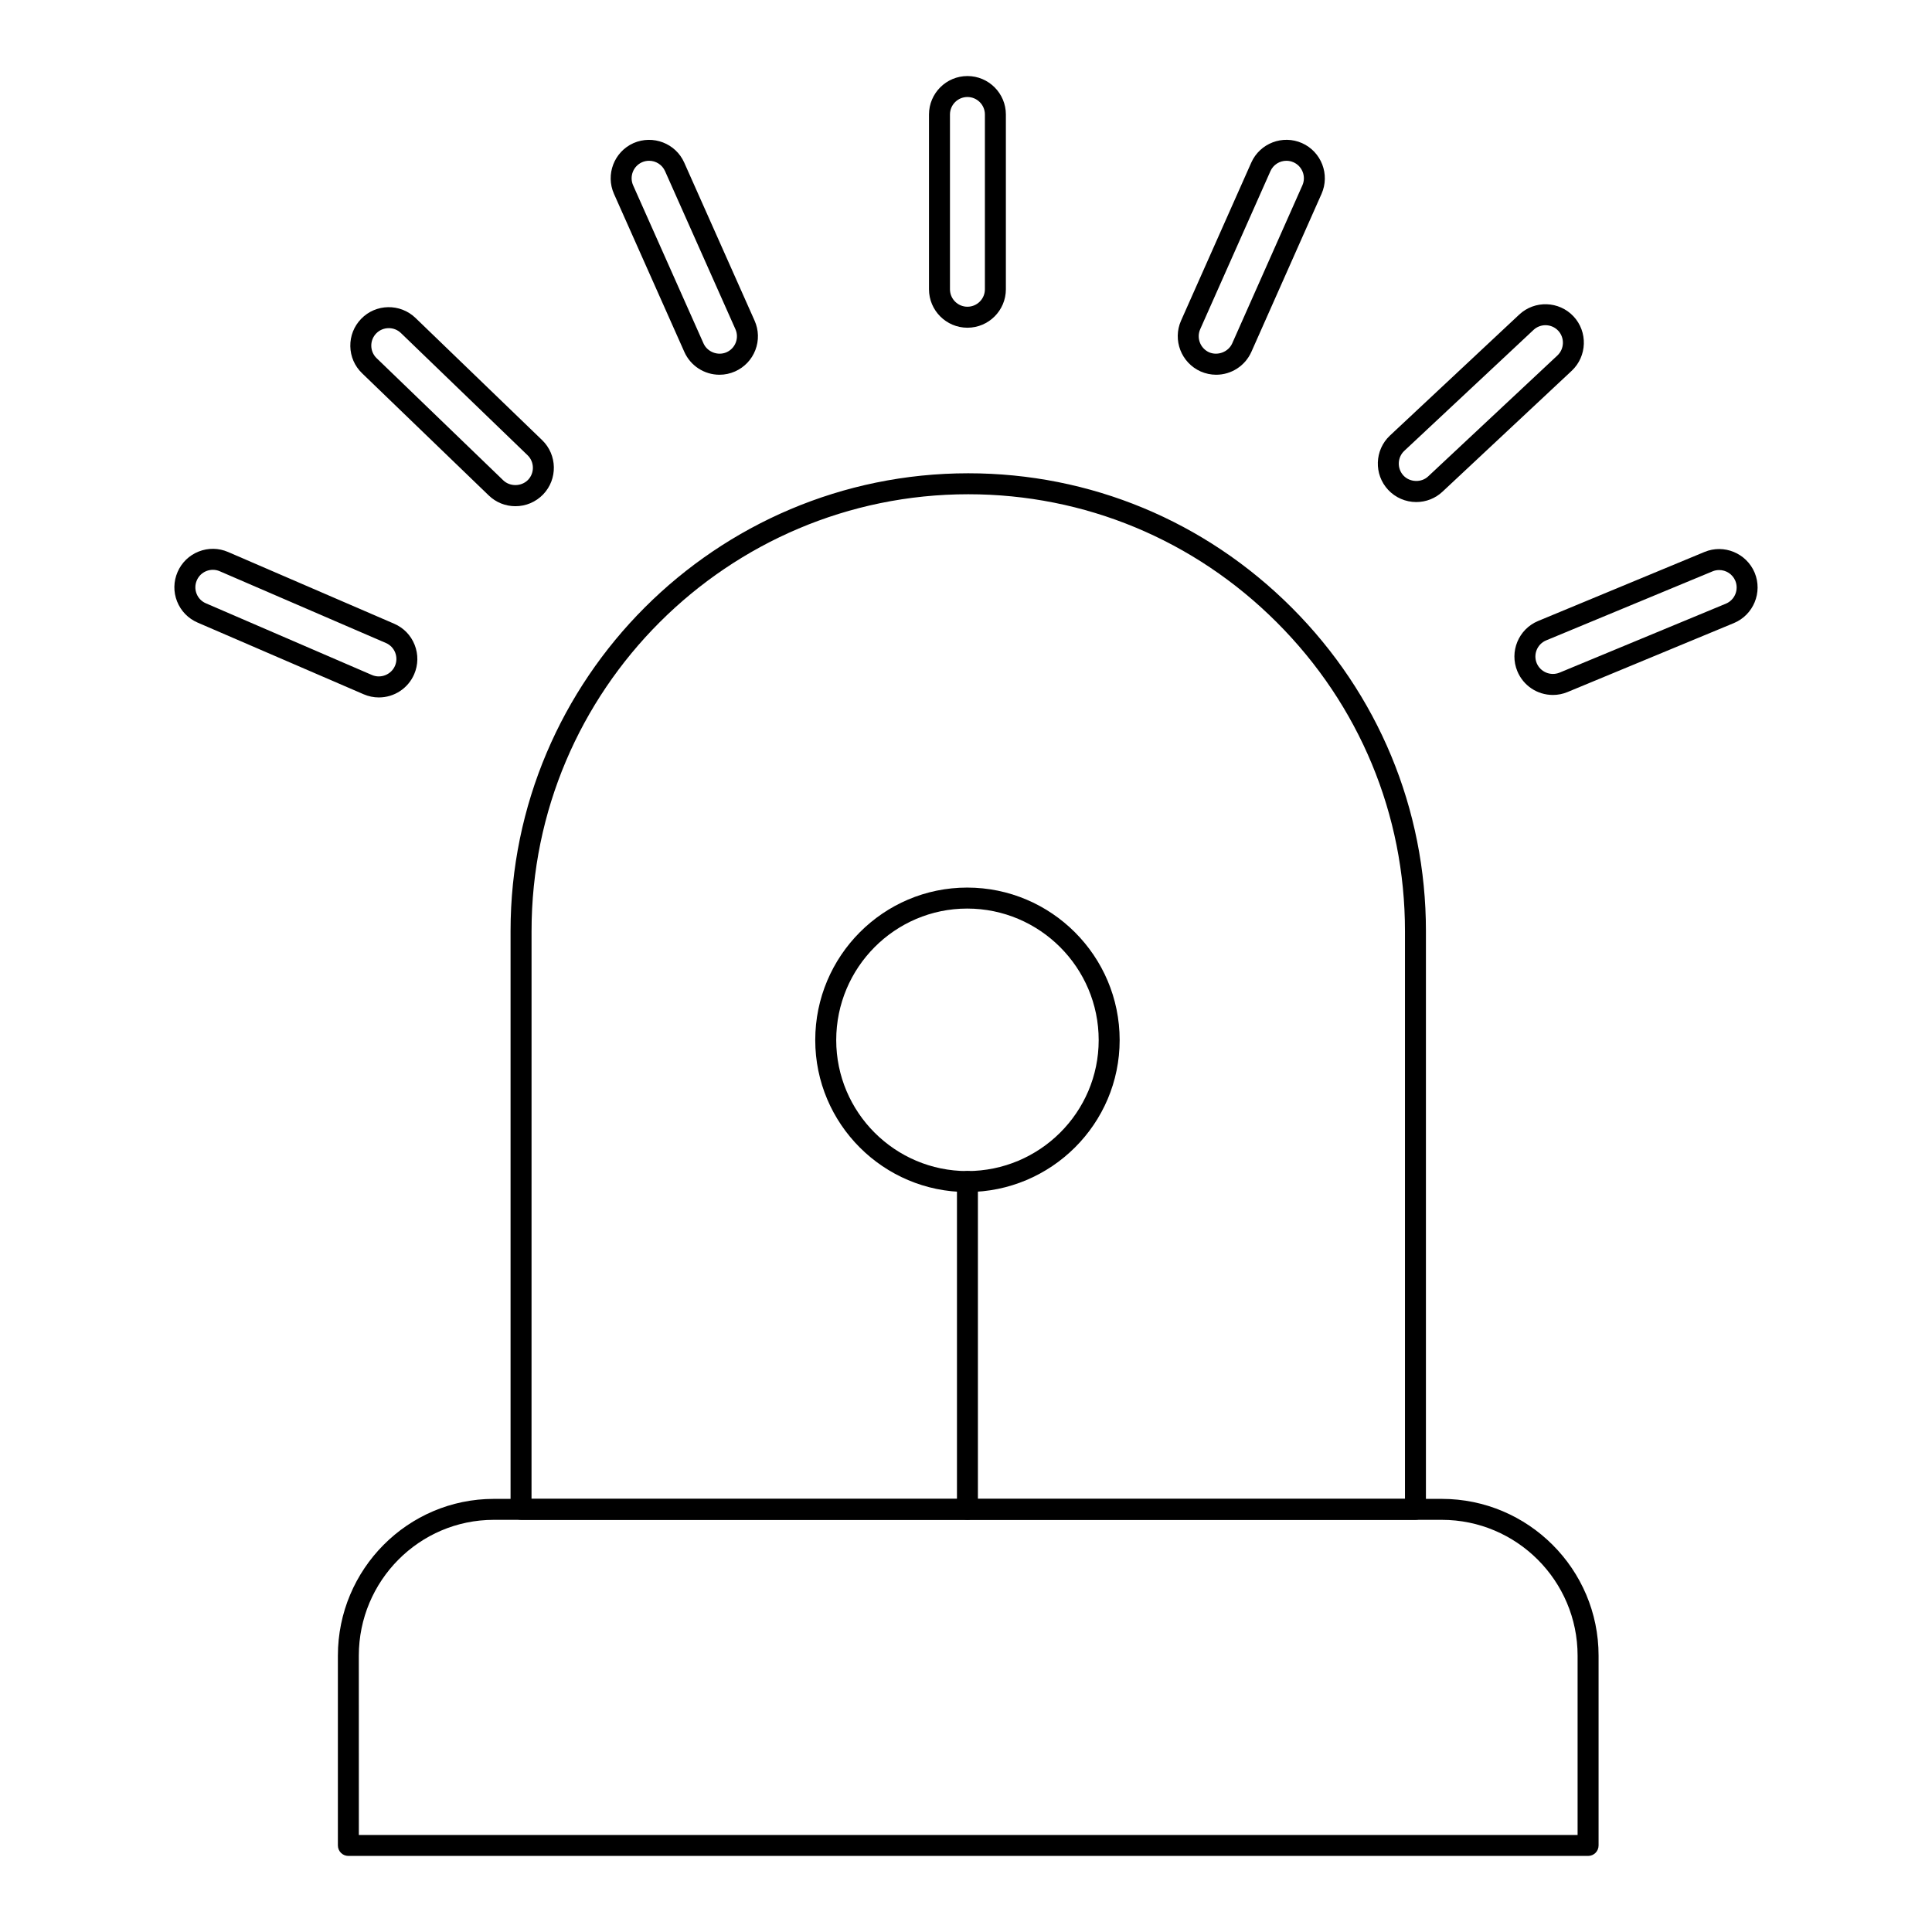 <?xml version="1.0" encoding="UTF-8"?>
<!-- Uploaded to: SVG Repo, www.svgrepo.com, Generator: SVG Repo Mixer Tools -->
<svg fill="#000000" width="800px" height="800px" version="1.1" viewBox="144 144 512 512" xmlns="http://www.w3.org/2000/svg">
 <g>
  <path d="m564.86 635.84h-328.54c-1.535 0-2.777-1.246-2.777-2.777v-50.293c0-22.914 18.535-41.551 41.32-41.551h251.23c22.91 0 41.547 18.637 41.547 41.551v50.293c0 1.535-1.242 2.777-2.777 2.777zm-325.76-5.555h322.98v-47.516c0-19.848-16.145-35.996-35.992-35.996h-251.23c-19.719 0-35.766 16.148-35.766 35.996z"/>
  <path d="m519.11 546.77h-237.03c-1.535 0-2.777-1.246-2.777-2.777v-153.28c0-66.883 54.414-121.29 121.29-121.29 32.328 0 62.766 12.641 85.711 35.582 22.945 22.949 35.582 53.391 35.582 85.711v153.28c0 1.535-1.246 2.777-2.781 2.777zm-234.25-5.555h231.47v-150.5c0-30.836-12.059-59.879-33.957-81.773-21.891-21.898-50.938-33.961-81.777-33.961-63.816 0-115.73 51.922-115.73 115.73z"/>
  <path d="m244.41 328.83c-1.383 0-2.742-0.281-4.035-0.84l-44.008-19c-2.504-1.086-4.434-3.074-5.438-5.606-1.004-2.523-0.953-5.297 0.129-7.793 1.074-2.488 3.059-4.422 5.59-5.426 2.527-1 5.301-0.961 7.793 0.117l44.012 19.008c2.496 1.078 4.43 3.059 5.43 5.594 1.004 2.531 0.957 5.305-0.125 7.801-1.609 3.727-5.281 6.144-9.348 6.144zm-44-33.824c-0.578 0-1.156 0.109-1.707 0.324-1.152 0.457-2.055 1.332-2.543 2.469-0.496 1.137-0.516 2.394-0.062 3.547 0.457 1.152 1.336 2.055 2.473 2.539l44.008 19c2.375 1.02 5.109-0.145 6.086-2.41 0.496-1.137 0.516-2.394 0.059-3.547-0.457-1.145-1.332-2.047-2.465-2.531l-44.016-19.008c-0.59-0.262-1.211-0.383-1.832-0.383z"/>
  <path d="m280.59 278.15c-2.656 0-5.164-1.012-7.074-2.859l-33.566-32.379c-1.961-1.887-3.066-4.43-3.113-7.148-0.047-2.719 0.969-5.297 2.863-7.258 3.887-4.039 10.352-4.144 14.398-0.262l33.566 32.387c4.043 3.898 4.164 10.359 0.266 14.406-1.965 2.012-4.562 3.113-7.34 3.113zm-33.562-47.188c-1.215 0-2.426 0.469-3.336 1.41-0.855 0.891-1.32 2.062-1.297 3.301 0.023 1.23 0.523 2.387 1.414 3.25l33.57 32.379c1.781 1.707 4.812 1.664 6.555-0.129 1.762-1.832 1.707-4.769-0.129-6.539l-33.562-32.379c-0.898-0.867-2.059-1.293-3.215-1.293z"/>
  <path d="m334.67 243.31c-4.019 0-7.676-2.375-9.312-6.047l-18.648-41.887c-2.277-5.121 0.039-11.156 5.164-13.449 5.16-2.258 11.18 0.051 13.453 5.164l18.648 41.887c1.105 2.481 1.18 5.246 0.203 7.793-0.973 2.531-2.879 4.543-5.367 5.656-1.328 0.59-2.715 0.883-4.141 0.883zm-18.664-56.703c-0.629 0-1.266 0.129-1.879 0.398-2.324 1.043-3.379 3.785-2.34 6.113l18.648 41.887c1.004 2.258 3.797 3.363 6.109 2.344 1.133-0.508 2-1.418 2.445-2.574 0.441-1.152 0.41-2.41-0.094-3.531l-18.652-41.895c-0.762-1.715-2.457-2.742-4.238-2.742z"/>
  <path d="m400.38 230.85c-5.617 0-10.188-4.574-10.188-10.188v-46.32c0-5.613 4.57-10.188 10.188-10.188s10.188 4.574 10.188 10.188v46.32c0 5.613-4.57 10.188-10.188 10.188zm0-61.141c-2.555 0-4.629 2.078-4.629 4.629v46.32c0 2.555 2.078 4.629 4.629 4.629 2.555 0 4.629-2.078 4.629-4.629v-46.316c0-2.555-2.074-4.633-4.629-4.633z"/>
  <path d="m466.3 243.31c-1.398 0-2.785-0.289-4.113-0.867-5.156-2.309-7.473-8.344-5.199-13.465l18.613-41.887c2.289-5.129 8.32-7.438 13.449-5.164 5.125 2.285 7.449 8.312 5.172 13.449l-18.602 41.887c-1.645 3.676-5.297 6.047-9.32 6.047zm18.617-56.703c-1.777 0-3.469 1.02-4.238 2.742l-18.609 41.887c-1.035 2.328 0.023 5.078 2.359 6.129 2.297 0.984 5.113-0.102 6.117-2.359l18.598-41.887c1.039-2.328-0.02-5.078-2.352-6.113-0.613-0.273-1.25-0.398-1.875-0.398z"/>
  <path d="m519.32 277.05c-2.809 0-5.516-1.172-7.434-3.219-3.84-4.109-3.629-10.57 0.465-14.406l34.246-32.047c4.102-3.844 10.562-3.633 14.402 0.465 3.828 4.094 3.617 10.555-0.465 14.406l-34.25 32.047c-1.887 1.777-4.363 2.754-6.965 2.754zm34.246-46.867c-1.137 0-2.277 0.418-3.168 1.25l-34.246 32.047c-1.859 1.742-1.953 4.688-0.211 6.555 1.691 1.809 4.75 1.918 6.543 0.211l34.246-32.047c1.855-1.75 1.953-4.688 0.215-6.555-0.91-0.969-2.144-1.461-3.379-1.461z"/>
  <path d="m555.53 328.17c-4.137 0-7.836-2.469-9.418-6.289-2.152-5.18 0.316-11.156 5.504-13.312l44.074-18.285c5.168-2.164 11.148 0.312 13.32 5.5 2.144 5.203-0.328 11.18-5.508 13.336l-44.074 18.27c-1.262 0.523-2.574 0.781-3.898 0.781zm44.062-33.102c-0.59 0-1.191 0.109-1.77 0.355l-44.074 18.285c-2.356 0.977-3.477 3.691-2.5 6.047 0.949 2.277 3.617 3.488 6.062 2.496l44.062-18.27c2.356-0.977 3.481-3.695 2.504-6.07-0.742-1.77-2.473-2.844-4.285-2.844z"/>
  <path d="m400.38 546.77c-1.535 0-2.777-1.246-2.777-2.777v-86.902c0-1.535 1.246-2.777 2.777-2.777 1.535 0 2.777 1.246 2.777 2.777v86.902c0 1.535-1.242 2.777-2.777 2.777z"/>
  <path d="m400.31 459.9c-22.203 0-40.262-18.059-40.262-40.266 0-22.285 18.059-40.418 40.262-40.418 22.281 0 40.41 18.133 40.41 40.418 0 22.207-18.129 40.266-40.41 40.266zm0-75.121c-19.137 0-34.703 15.637-34.703 34.859 0 19.137 15.566 34.707 34.703 34.707 19.219 0 34.852-15.57 34.852-34.707 0.004-19.227-15.633-34.859-34.852-34.859z"/>
 </g>
</svg>